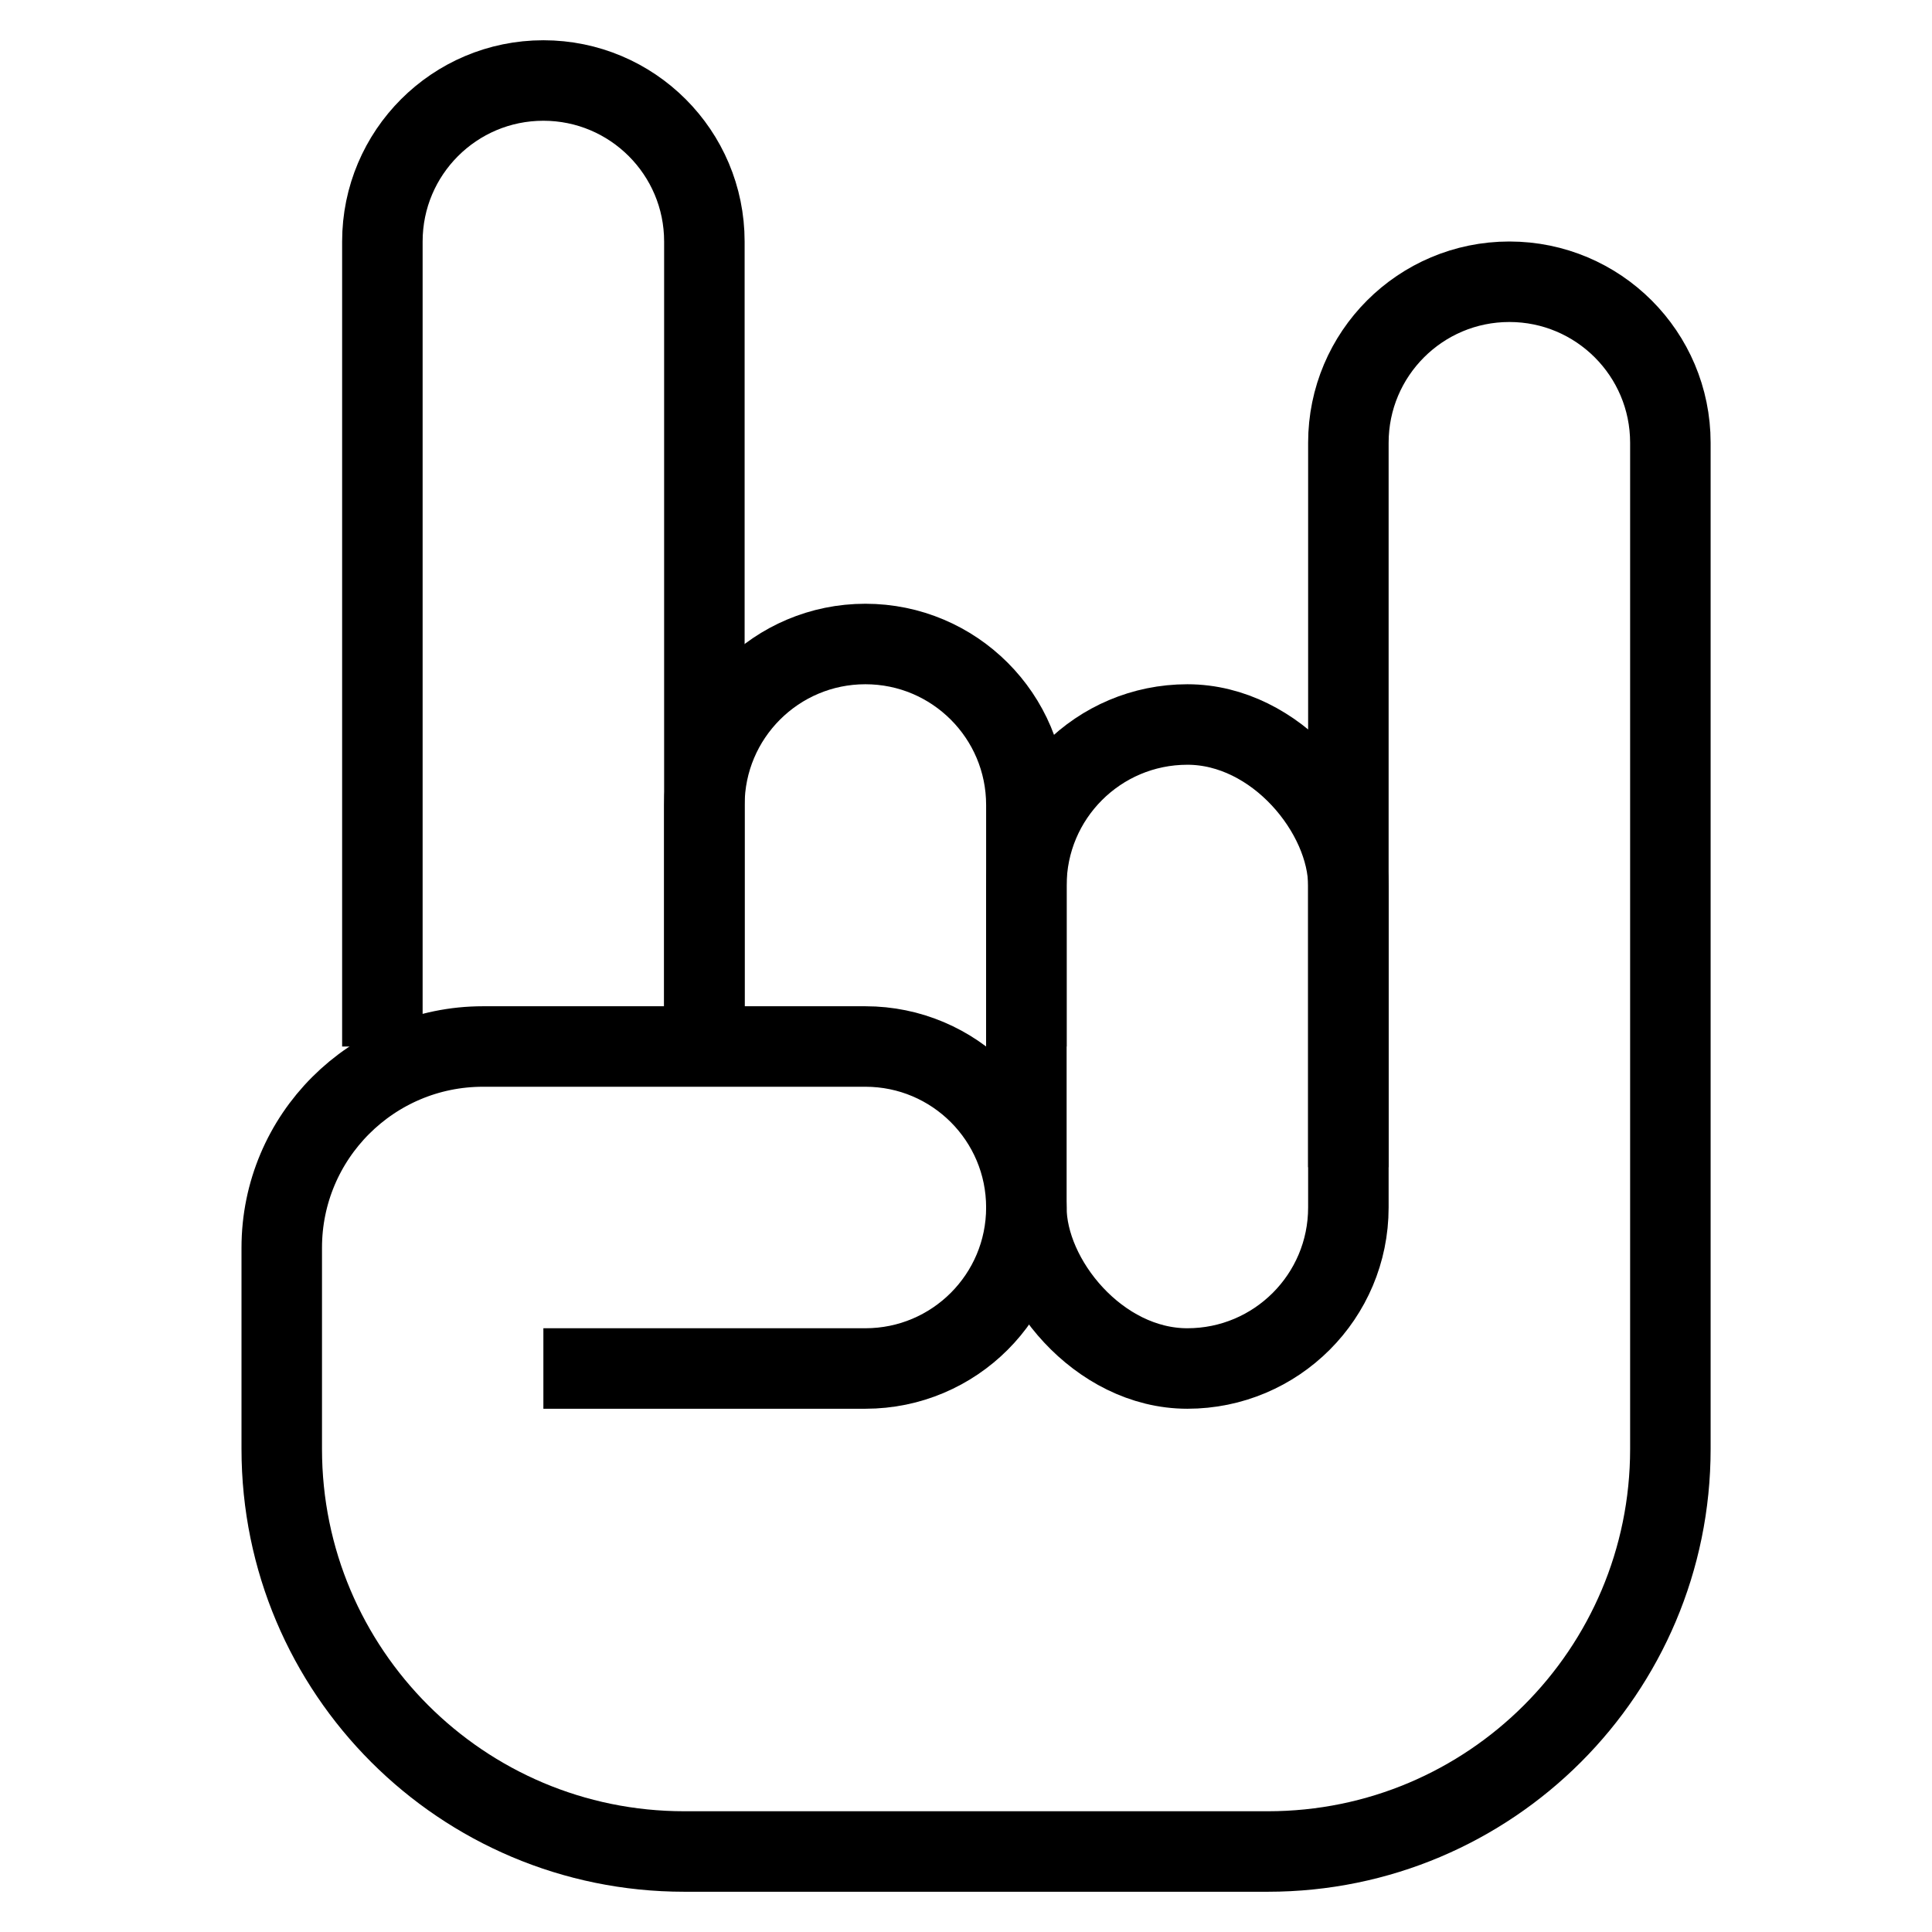 <svg width="48" height="48" viewBox="0 0 48 48" fill="none" xmlns="http://www.w3.org/2000/svg">
<path d="M17.5 26V6C17.5 3.791 15.709 2 13.5 2C11.291 2 9.5 3.791 9.5 6V26" stroke="black" stroke-width="2"/>
<path d="M25.5 26V20C25.5 17.791 23.709 16 21.5 16C19.291 16 17.5 17.791 17.5 20V26" stroke="black" stroke-width="2"/>
<rect x="25.5" y="18" width="8" height="16" rx="4" stroke="black" stroke-width="2"/>
<path d="M33.5 29V11C33.5 8.791 35.291 7 37.5 7C39.709 7 41.5 8.791 41.5 11V29V36C41.5 41.523 37.023 46 31.5 46H17C11.477 46 7 41.523 7 36V31C7 28.239 9.239 26 12 26H21.5C23.709 26 25.5 27.791 25.5 30C25.5 32.209 23.709 34 21.5 34H13.5" stroke="black" stroke-width="2"/>
</svg>

